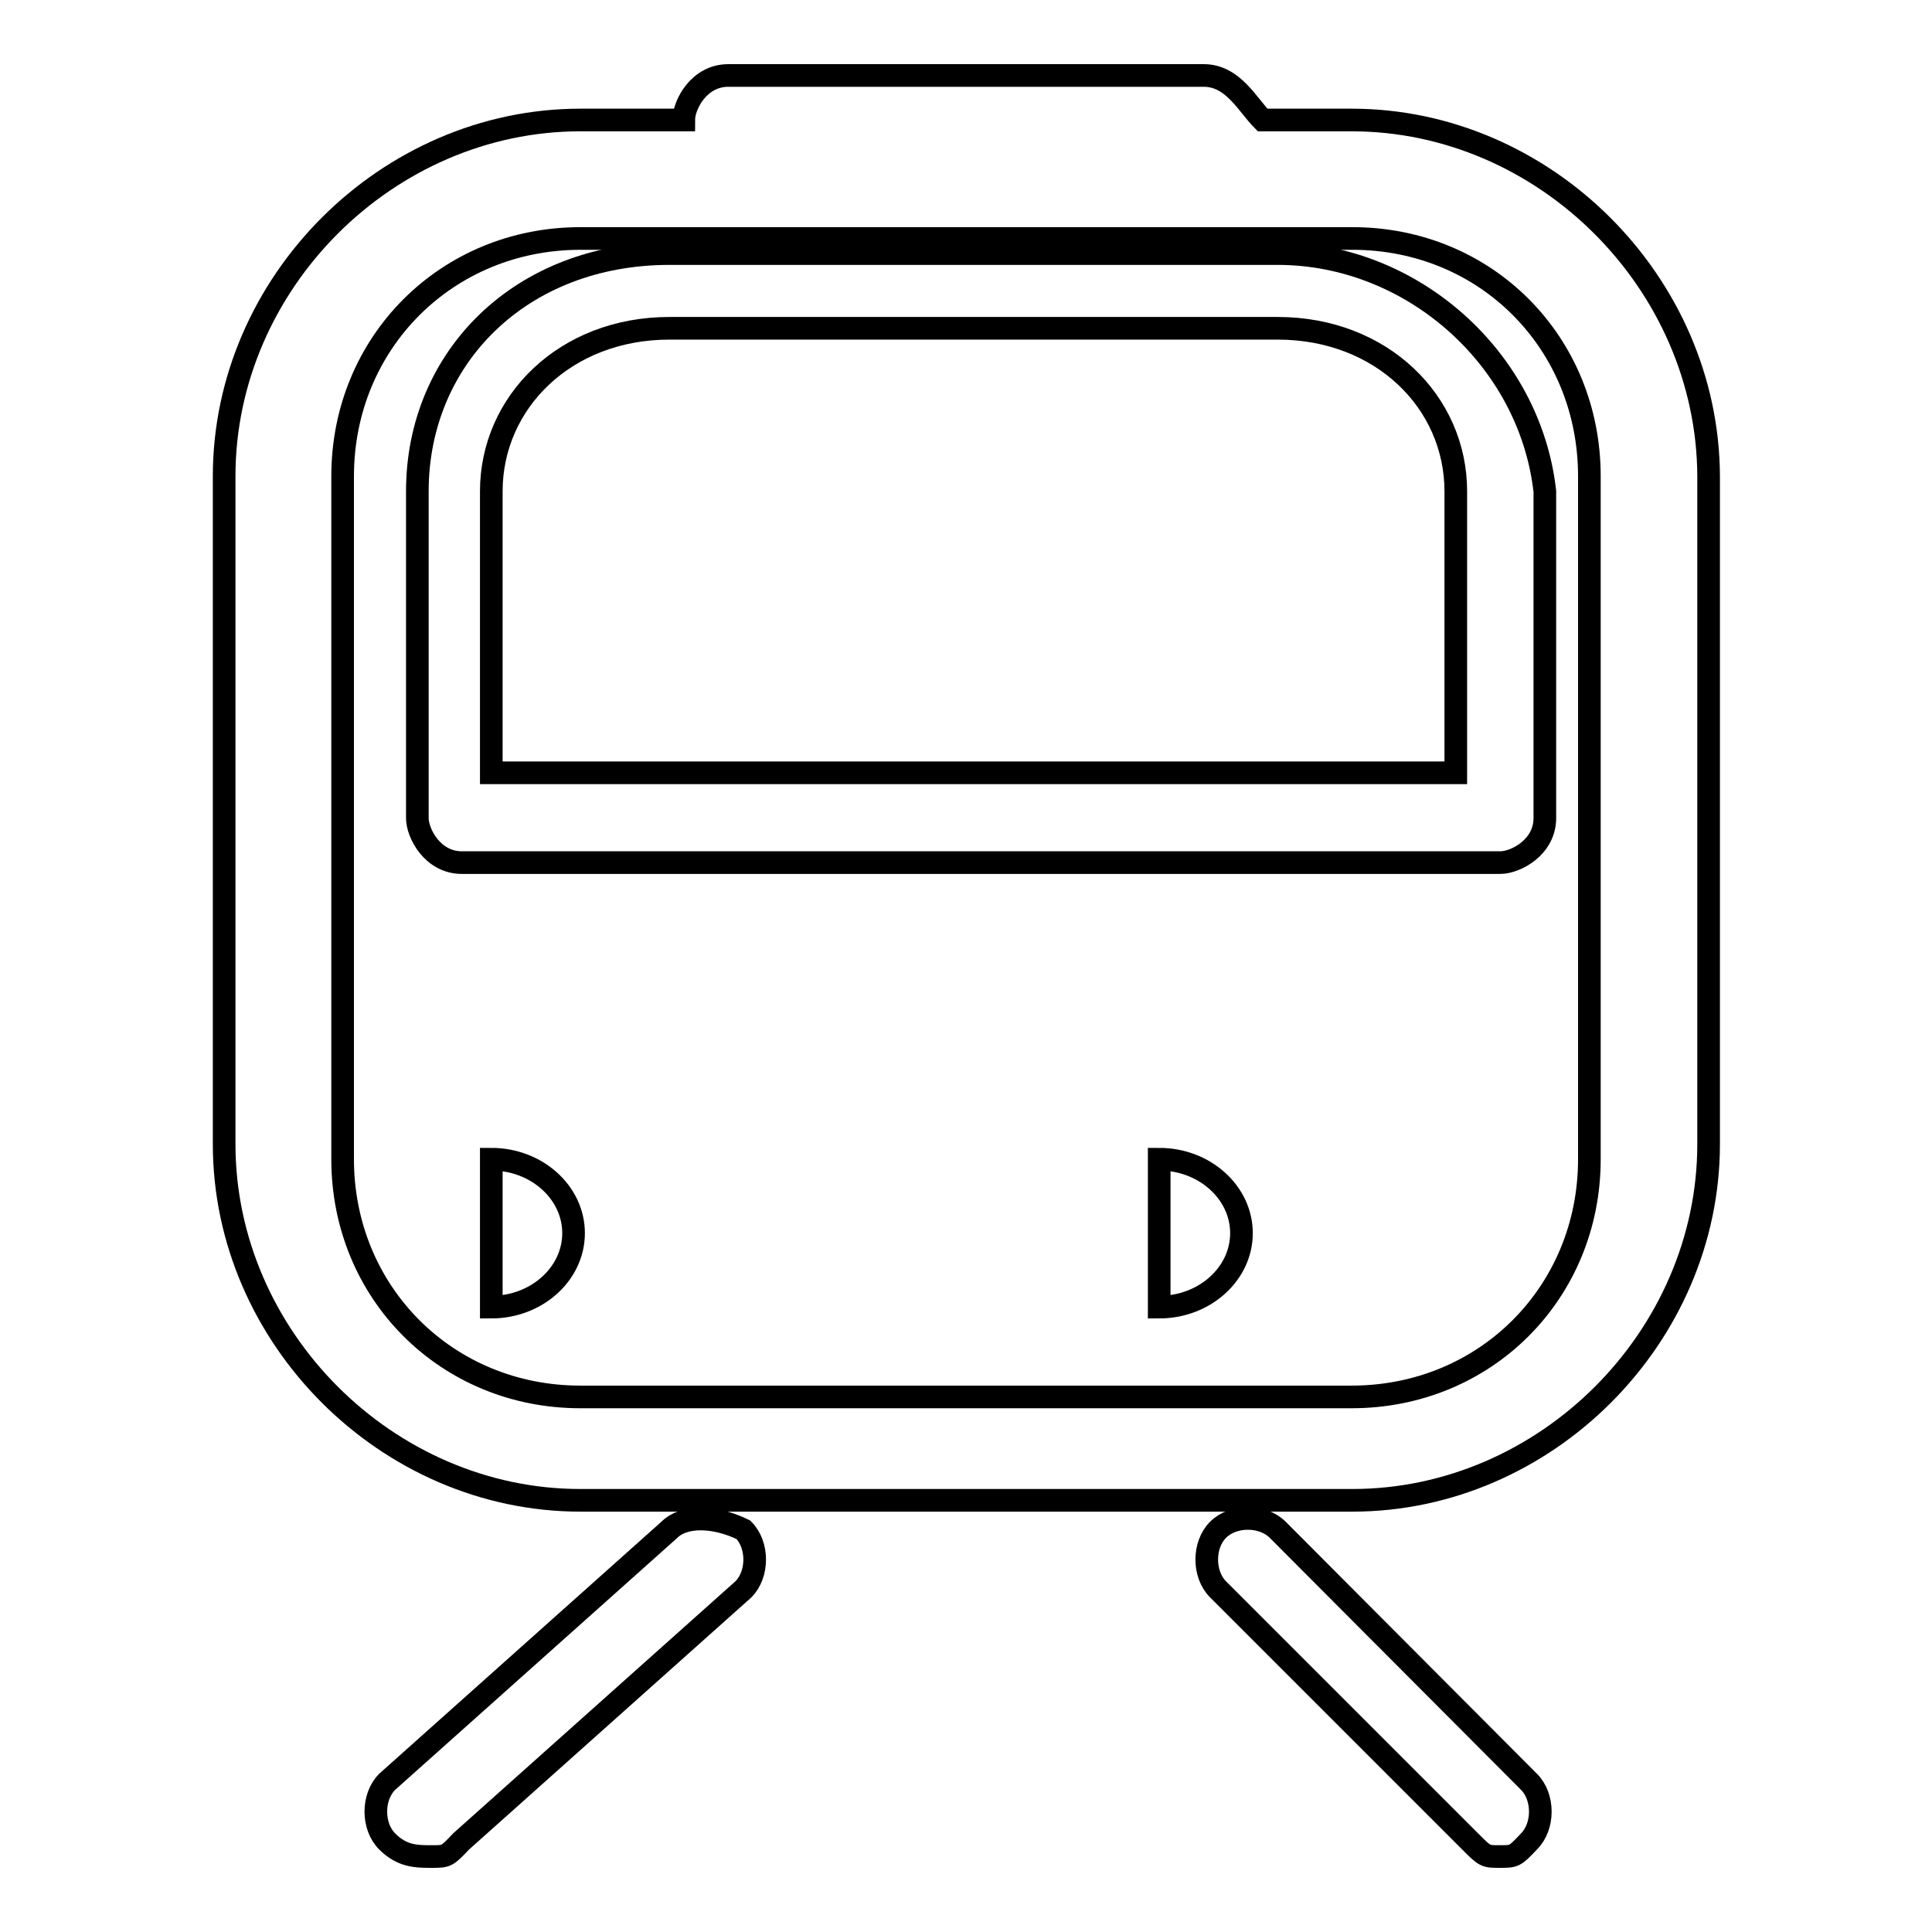 <?xml version="1.0" encoding="utf-8"?>
<!-- Svg Vector Icons : http://www.onlinewebfonts.com/icon -->
<!DOCTYPE svg PUBLIC "-//W3C//DTD SVG 1.1//EN" "http://www.w3.org/Graphics/SVG/1.1/DTD/svg11.dtd">
<svg version="1.1" xmlns="http://www.w3.org/2000/svg" xmlns:xlink="http://www.w3.org/1999/xlink" x="0px" y="0px" viewBox="0 0 256 256" enable-background="new 0 0 256 256" xml:space="preserve">
<g><g><path stroke-width="3" fill-opacity="0" stroke="#000000"  d="M65.1,153.6c6,0,10.9,4.4,10.9,9.8c0,5.4-4.9,9.8-10.9,9.8V153.6z"/><path stroke-width="3" fill-opacity="0" stroke="#000000"  d="M153.6,153.6c6,0,10.9,4.4,10.9,9.8c0,5.4-4.9,9.8-10.9,9.8V153.6z"/><path stroke-width="3" fill-opacity="0" stroke="#000000"  d="M179.1,15.9h-11.8c-2-2-3.9-5.9-7.8-5.9H96.5c-3.9,0-5.9,3.9-5.9,5.9H76.9c-25.6,0-47.2,21.6-47.2,47.2v88.5c0,25.6,21.6,47.2,47.2,47.2h102.3c25.6,0,47.2-21.6,47.2-47.2V63.1C226.3,37.5,204.7,15.9,179.1,15.9z M210.6,153.6c0,17.7-13.8,31.5-31.5,31.5H76.9c-17.7,0-31.5-13.8-31.5-31.5V63.1c0-17.7,13.8-31.5,31.5-31.5h102.3c17.7,0,31.4,13.8,31.4,31.5V153.6z"/><path stroke-width="3" fill-opacity="0" stroke="#000000"  d="M169.3,33.6H88.7c-19.7,0-33.4,13.8-33.4,31.5v43.3c0,2,2,5.9,5.9,5.9h137.6c2,0,5.9-2,5.9-5.9V65.1C202.7,47.4,187,33.6,169.3,33.6z M192.9,102.4H65.1V65.1c0-11.8,9.8-21.6,23.6-21.6h80.6c13.8,0,23.6,9.8,23.6,21.6V102.4z"/><path stroke-width="3" fill-opacity="0" stroke="#000000"  d="M88.7,202.7l-37.4,33.4c-2,2-2,5.9,0,7.9c2,2,3.9,2,5.9,2s2,0,3.9-2l37.4-33.4c2-2,2-5.9,0-7.9C94.6,200.8,90.6,200.8,88.7,202.7z"/><path stroke-width="3" fill-opacity="0" stroke="#000000"  d="M169.3,202.7c-2-2-5.9-2-7.9,0c-2,2-2,5.9,0,7.9l33.4,33.4c2,2,2,2,3.9,2c2,0,2,0,3.9-2c2-2,2-5.9,0-7.9L169.3,202.7z"/></g></g>
</svg>